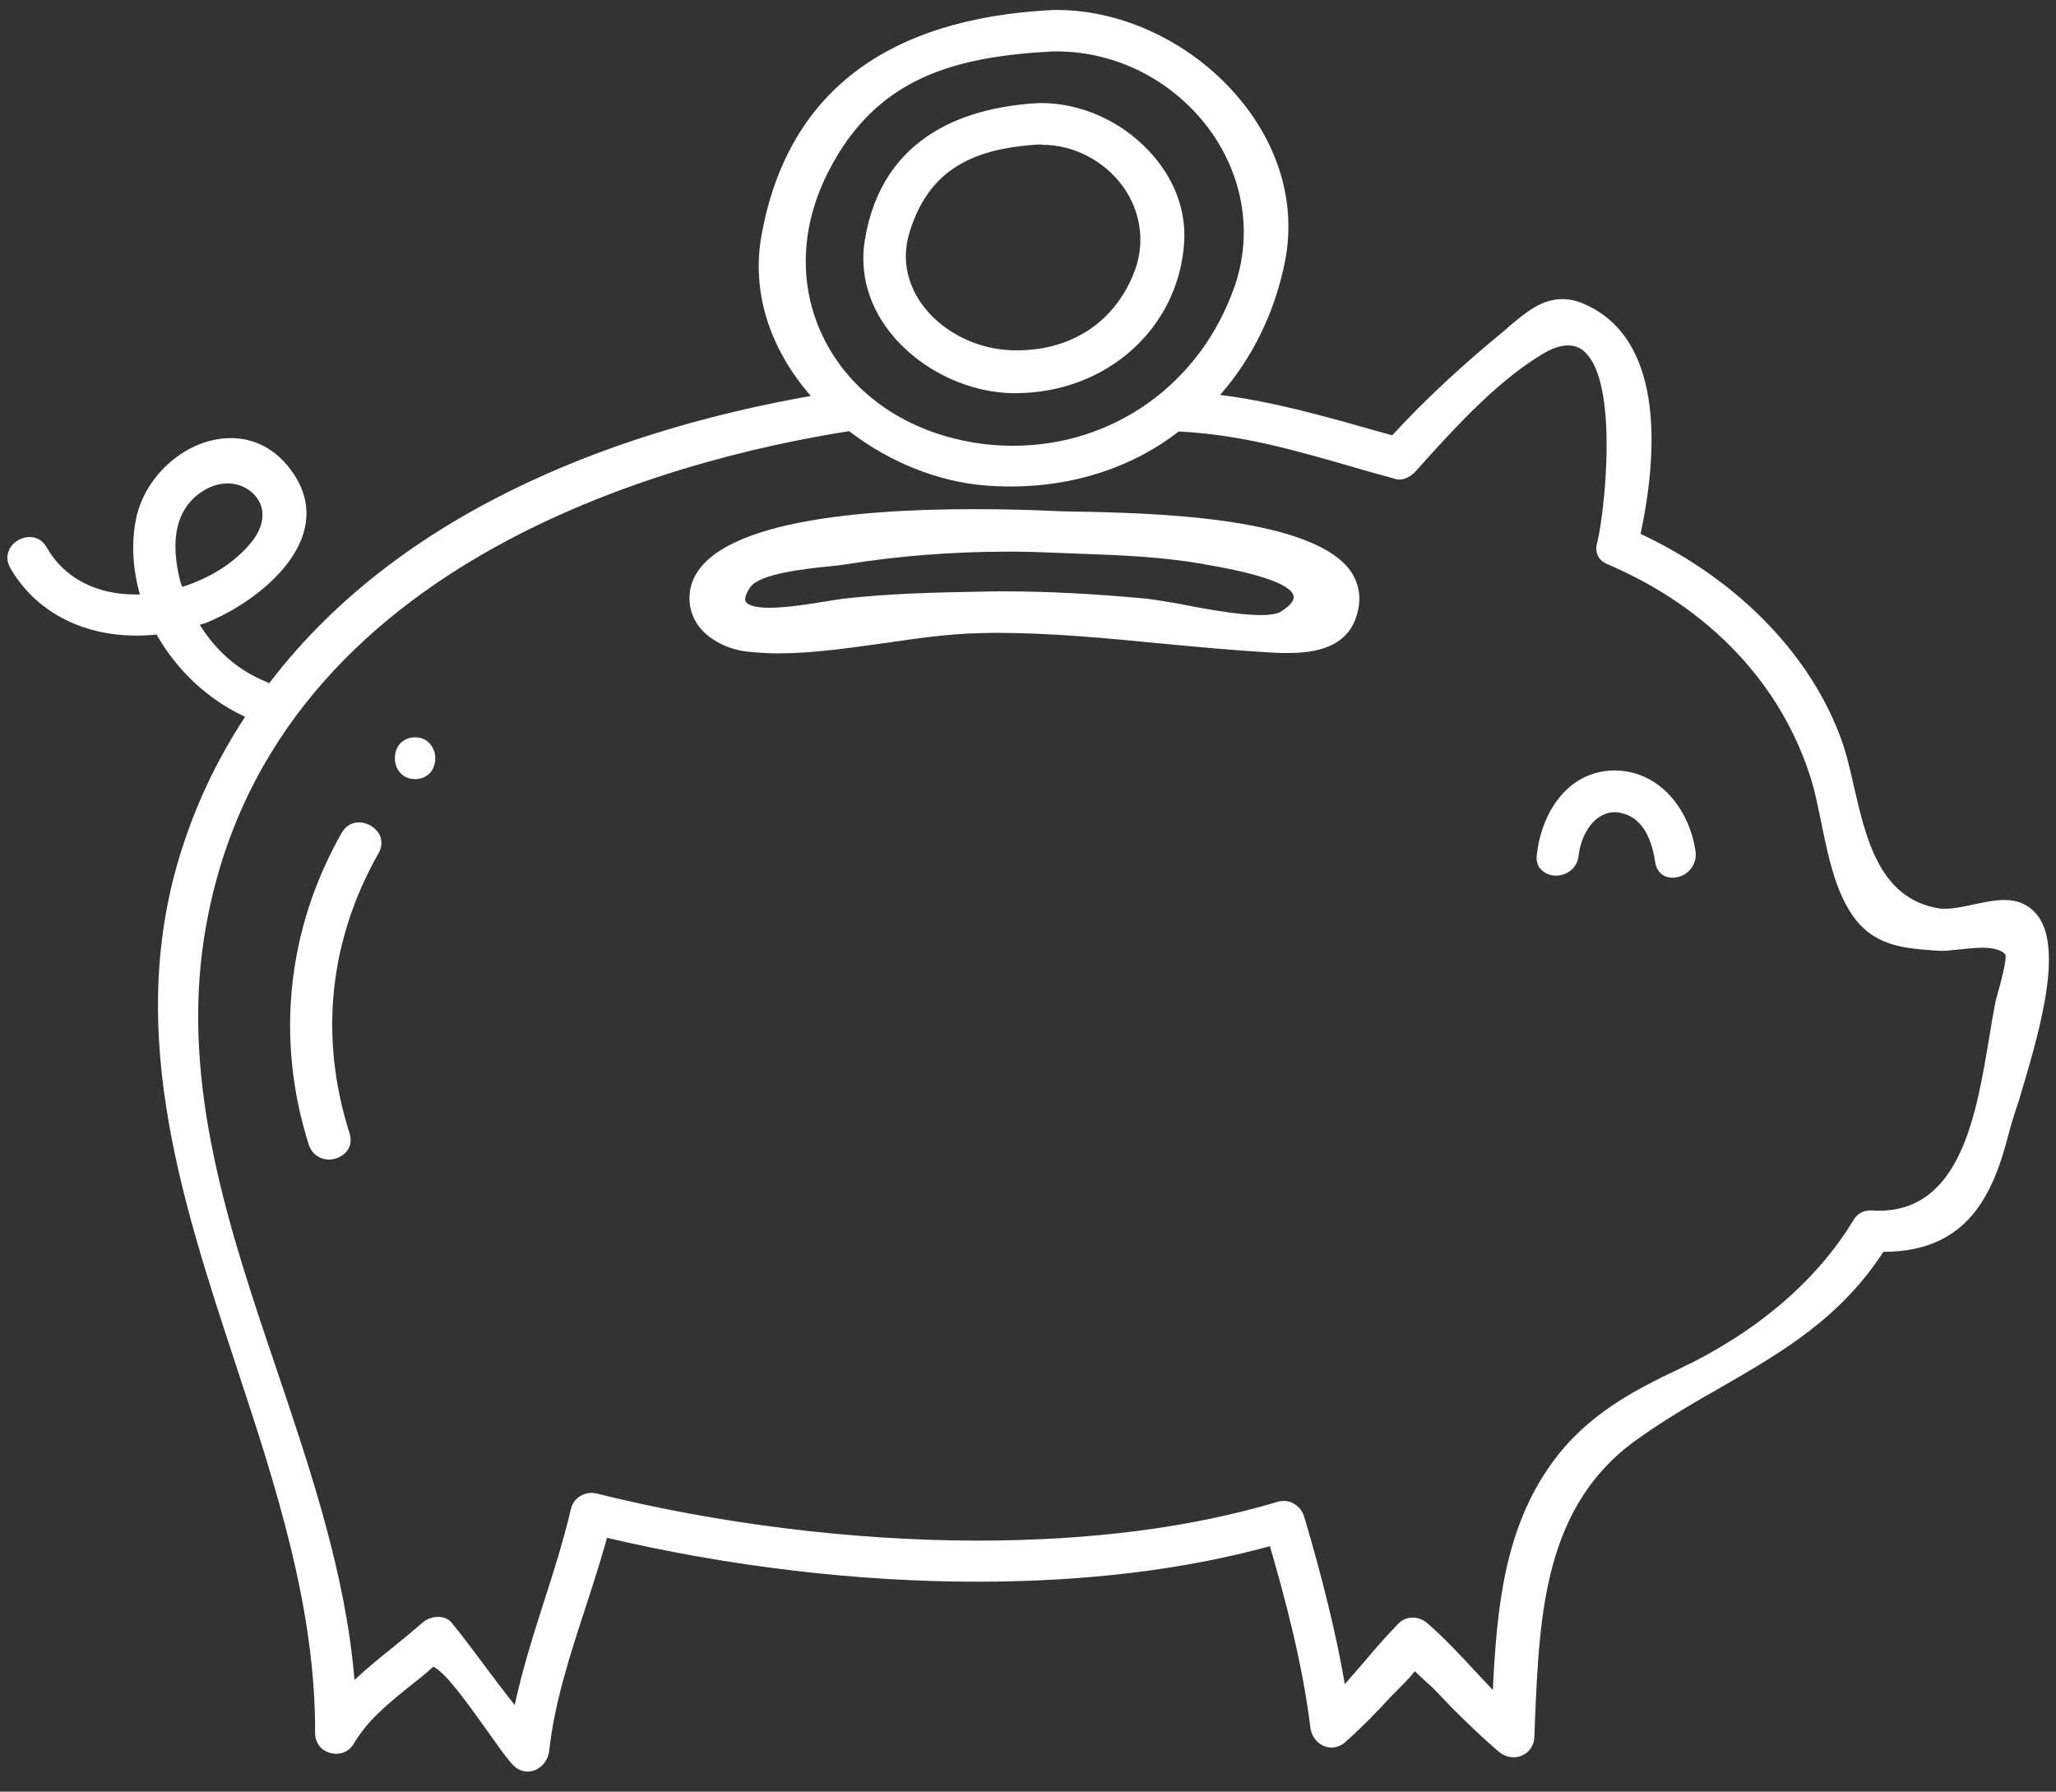 <svg width="70" height="61" viewBox="0 0 70 61" fill="none" xmlns="http://www.w3.org/2000/svg">
<rect x="0" y="0" width="70" height="61" fill="#333333" stroke="none"/>
<g clip-path="url(#clip0_63_123)">
<path d="M69.341 31.128C69.068 30.808 68.712 30.642 68.238 30.642C67.894 30.642 67.526 30.725 67.182 30.797C66.85 30.868 66.53 30.939 66.233 30.939C66.162 30.939 66.079 30.939 66.008 30.927C63.992 30.595 63.529 28.555 63.114 26.752C62.972 26.112 62.83 25.519 62.628 25.009C61.537 22.162 59.07 19.684 55.856 18.177C56.378 15.734 56.793 11.571 53.911 10.338C53.662 10.231 53.425 10.184 53.187 10.184C52.488 10.184 51.954 10.634 51.385 11.109L51.242 11.239C49.76 12.449 48.503 13.623 47.4 14.821L46.89 14.679C45.087 14.169 43.391 13.682 41.541 13.445C42.644 12.188 43.403 10.634 43.747 8.915C44.126 7.017 43.593 5.06 42.24 3.412C40.687 1.514 38.291 0.34 35.99 0.34H35.848C30.155 0.624 26.811 3.186 25.933 7.978C25.577 9.887 26.17 11.832 27.605 13.481C21.746 14.513 13.895 17.051 9.163 23.265C9.139 23.253 9.115 23.23 9.08 23.218C8.143 22.85 7.36 22.174 6.803 21.273C6.909 21.237 7.016 21.213 7.111 21.166C8.463 20.597 9.981 19.434 10.349 18.094C10.55 17.371 10.396 16.671 9.91 16.007C9.246 15.106 8.428 14.916 7.858 14.916C6.388 14.916 4.941 16.149 4.632 17.667C4.466 18.486 4.514 19.352 4.763 20.241C4.715 20.241 4.668 20.241 4.62 20.241C3.257 20.241 2.177 19.672 1.584 18.628C1.454 18.403 1.252 18.284 1.003 18.284C0.742 18.284 0.469 18.438 0.339 18.664C0.22 18.877 0.22 19.114 0.351 19.34C1.193 20.798 2.758 21.64 4.644 21.64C4.87 21.64 5.095 21.629 5.332 21.605C6.032 22.838 7.087 23.823 8.345 24.404C7.467 25.744 6.803 27.108 6.305 28.567C4.17 34.77 6.139 40.723 8.036 46.487C9.376 50.543 10.752 54.742 10.728 59.011C10.728 59.201 10.8 59.367 10.918 59.498C11.049 59.628 11.25 59.711 11.44 59.711C11.689 59.711 11.914 59.593 12.045 59.367C12.519 58.573 13.136 58.075 13.848 57.493C14.18 57.233 14.512 56.972 14.749 56.746C15.164 56.924 15.935 58.015 16.564 58.893C16.943 59.427 17.263 59.889 17.477 60.103C17.619 60.245 17.785 60.316 17.963 60.316C18.331 60.316 18.651 60.008 18.698 59.616C18.876 57.968 19.41 56.343 19.92 54.778C20.181 53.971 20.442 53.176 20.667 52.358C24.806 53.331 29.159 53.852 33.274 53.852C36.939 53.852 40.295 53.449 43.237 52.643C43.735 54.362 44.34 56.592 44.613 58.81C44.66 59.201 44.968 59.498 45.336 59.498C45.514 59.498 45.68 59.427 45.822 59.296C46.344 58.834 46.854 58.312 47.4 57.719C47.435 57.683 47.495 57.624 47.578 57.541C47.744 57.375 47.993 57.126 48.171 56.9C48.277 57.007 48.396 57.114 48.514 57.221C48.621 57.327 48.728 57.41 48.799 57.482C49.558 58.288 50.282 59 51.029 59.64C51.171 59.759 51.349 59.83 51.527 59.83C51.918 59.83 52.227 59.533 52.239 59.142L52.262 58.549C52.416 54.955 52.571 51.243 55.761 48.99C56.698 48.326 57.647 47.768 58.572 47.246C60.671 46.037 62.652 44.886 64.122 42.621C66.981 42.621 67.858 40.688 68.392 38.589C68.463 38.316 68.582 37.924 68.736 37.474C69.341 35.422 70.325 32.315 69.341 31.128ZM63.09 41.565C61.833 43.629 59.782 45.373 57.172 46.606C55.619 47.341 54.006 48.183 52.832 49.82C51.23 52.038 50.958 54.73 50.827 57.541C50.638 57.339 50.448 57.138 50.258 56.936C49.736 56.367 49.191 55.786 48.609 55.276C48.467 55.145 48.277 55.074 48.099 55.074C47.91 55.074 47.744 55.145 47.613 55.276C47.222 55.679 46.854 56.094 46.498 56.521C46.261 56.794 46.024 57.066 45.787 57.339C45.49 55.62 45.028 53.746 44.399 51.623C44.304 51.326 44.02 51.101 43.711 51.101C43.652 51.101 43.581 51.113 43.521 51.125C40.568 52.014 37.117 52.453 33.286 52.453C29.064 52.453 24.462 51.884 20.323 50.852C20.264 50.84 20.205 50.828 20.145 50.828C19.813 50.828 19.517 51.053 19.445 51.35C19.197 52.406 18.864 53.473 18.532 54.493C18.165 55.643 17.785 56.841 17.524 58.051C17.157 57.588 16.801 57.114 16.445 56.639C16.101 56.177 15.757 55.714 15.389 55.264C15.283 55.121 15.105 55.05 14.915 55.05C14.725 55.05 14.524 55.121 14.381 55.252C14.037 55.548 13.681 55.845 13.338 56.118C12.911 56.462 12.472 56.817 12.069 57.197C11.772 53.592 10.574 50.057 9.424 46.642C7.811 41.886 6.15 36.964 6.957 31.876C8.973 19.174 22.885 15.627 28.91 14.679C30.297 15.746 31.946 16.398 33.535 16.529C33.832 16.552 34.128 16.564 34.413 16.564C36.56 16.564 38.564 15.912 40.13 14.691C42.276 14.797 44.138 15.343 46.107 15.912C46.546 16.043 46.985 16.161 47.459 16.292C47.518 16.315 47.578 16.327 47.649 16.327C47.767 16.327 47.874 16.292 48.028 16.197L48.147 16.102C49.416 14.691 50.851 13.078 52.452 12.093C52.808 11.868 53.116 11.761 53.389 11.761C53.674 11.761 53.899 11.88 54.089 12.129C55.061 13.374 54.646 17.323 54.385 18.462C54.279 18.782 54.409 19.079 54.729 19.209C58.204 20.692 60.683 23.313 61.679 26.586C61.798 26.977 61.893 27.452 61.999 27.962C62.284 29.361 62.604 30.951 63.6 31.733C64.276 32.255 65.083 32.303 65.878 32.362L66.115 32.374C66.269 32.374 66.471 32.35 66.696 32.326C66.945 32.303 67.23 32.267 67.491 32.267C67.894 32.267 68.143 32.35 68.273 32.492C68.344 32.647 68.096 33.536 68.012 33.833C67.977 33.963 67.953 34.058 67.941 34.093C67.87 34.461 67.799 34.876 67.728 35.315C67.289 37.948 66.755 41.221 63.968 41.221C63.897 41.221 63.826 41.221 63.707 41.21C63.423 41.21 63.221 41.328 63.09 41.565ZM42.027 9.769C40.877 13.054 37.923 15.177 34.496 15.177C33.915 15.177 33.31 15.117 32.729 14.987C30.582 14.524 28.862 13.232 28.009 11.441C27.178 9.697 27.249 7.705 28.21 5.831C29.823 2.676 32.432 1.929 35.848 1.751H35.978C38.054 1.751 40.023 2.783 41.244 4.503C42.359 6.092 42.644 8.013 42.027 9.769ZM6.601 16.956C7.04 16.552 7.467 16.458 7.74 16.458C8.226 16.458 8.653 16.719 8.843 17.11C9.044 17.537 8.914 18.047 8.511 18.521C7.953 19.174 7.147 19.684 6.21 19.98C6.198 19.968 6.198 19.945 6.186 19.933C6.162 19.873 6.139 19.814 6.127 19.755C5.818 18.486 5.973 17.549 6.601 16.956Z" fill="white"/>
<path d="M54.943 26.23C53.342 26.266 52.476 27.701 52.322 29.112C52.298 29.302 52.345 29.48 52.464 29.599C52.583 29.729 52.772 29.812 52.974 29.812C53.318 29.812 53.697 29.587 53.745 29.136C53.828 28.413 54.279 27.653 54.978 27.653C55.061 27.653 55.144 27.665 55.227 27.689C55.986 27.867 56.259 28.697 56.354 29.349C56.401 29.681 56.627 29.883 56.947 29.883C57.172 29.883 57.41 29.776 57.552 29.599C57.694 29.432 57.754 29.219 57.73 29.006C57.54 27.618 56.544 26.23 54.943 26.23Z" fill="white"/>
<path d="M35.421 3.507C35.421 3.507 35.409 3.507 35.421 3.507C33.013 3.625 30.037 4.538 29.444 8.179C29.254 9.33 29.598 10.492 30.416 11.453C31.424 12.639 33.013 13.386 34.555 13.386H34.567C37.686 13.386 40.153 11.156 40.319 8.215C40.379 7.112 39.952 6.021 39.109 5.131C38.149 4.111 36.797 3.507 35.421 3.507ZM35.492 4.93C36.559 4.93 37.603 5.475 38.244 6.365C38.825 7.183 38.979 8.191 38.671 9.116C38.054 10.883 36.56 11.927 34.638 11.927C34.52 11.927 34.413 11.927 34.294 11.915C33.12 11.844 31.958 11.204 31.341 10.29C30.997 9.781 30.641 8.95 30.974 7.883C31.59 5.926 32.919 5.048 35.421 4.918L35.492 4.93Z" fill="white"/>
<path d="M36.666 17.418C36.334 17.418 36.073 17.406 35.824 17.395C35.326 17.371 34.354 17.335 33.156 17.335C28.934 17.335 23.834 17.822 23.49 20.134C23.43 20.573 23.537 20.988 23.798 21.332C24.142 21.783 24.783 22.115 25.447 22.186C25.791 22.221 26.135 22.245 26.49 22.245C27.653 22.245 28.886 22.067 30.072 21.901C31.151 21.747 32.266 21.581 33.31 21.557C33.5 21.557 33.701 21.546 33.891 21.546C35.753 21.546 37.627 21.723 39.442 21.901C40.722 22.02 42.051 22.15 43.367 22.221C43.522 22.233 43.676 22.233 43.83 22.233C44.743 22.233 46 22.079 46.249 20.715C46.344 20.205 46.226 19.743 45.905 19.34C44.447 17.561 38.991 17.466 36.666 17.418ZM38.908 20.371C37.212 20.217 35.67 20.134 34.176 20.134C33.891 20.134 33.595 20.134 33.31 20.146C31.899 20.17 30.297 20.205 28.72 20.383C28.602 20.395 28.412 20.431 28.174 20.466C27.593 20.561 26.811 20.692 26.194 20.692C25.589 20.692 25.435 20.561 25.387 20.478C25.34 20.371 25.399 20.205 25.553 19.98C25.886 19.529 27.427 19.363 28.258 19.28C28.495 19.256 28.696 19.233 28.827 19.209C30.606 18.924 32.456 18.782 34.318 18.782C34.84 18.782 35.35 18.794 35.872 18.818L36.797 18.853C38.161 18.901 39.56 18.96 40.936 19.197L41.055 19.221C43.427 19.624 43.984 20.027 44.043 20.288C44.079 20.49 43.818 20.692 43.593 20.834C43.51 20.881 43.332 20.941 42.928 20.941C42.122 20.941 40.877 20.703 39.975 20.526C39.501 20.454 39.121 20.383 38.908 20.371Z" fill="white"/>
<path d="M12.223 27.998C11.974 27.998 11.772 28.128 11.642 28.341C9.768 31.627 9.376 35.398 10.515 38.98C10.622 39.288 10.883 39.478 11.203 39.478C11.452 39.478 11.677 39.359 11.819 39.182C11.938 39.016 11.974 38.814 11.902 38.589C10.859 35.315 11.203 32.018 12.887 29.053C13.017 28.828 13.017 28.579 12.899 28.377C12.756 28.152 12.484 27.998 12.223 27.998Z" fill="white"/>
<path d="M14.132 25.104C13.919 25.104 13.741 25.186 13.61 25.329C13.504 25.459 13.444 25.625 13.444 25.815C13.444 26.171 13.681 26.527 14.132 26.527C14.346 26.527 14.524 26.444 14.654 26.301C14.761 26.171 14.82 26.005 14.82 25.815C14.82 25.471 14.583 25.104 14.132 25.104Z" fill="white"/>
</g>
<defs>
<clipPath id="clip0_63_123">
<rect width="69.512" height="60" fill="white" transform="translate(0.244 0.34)"/>
</clipPath>
</defs>
</svg>
